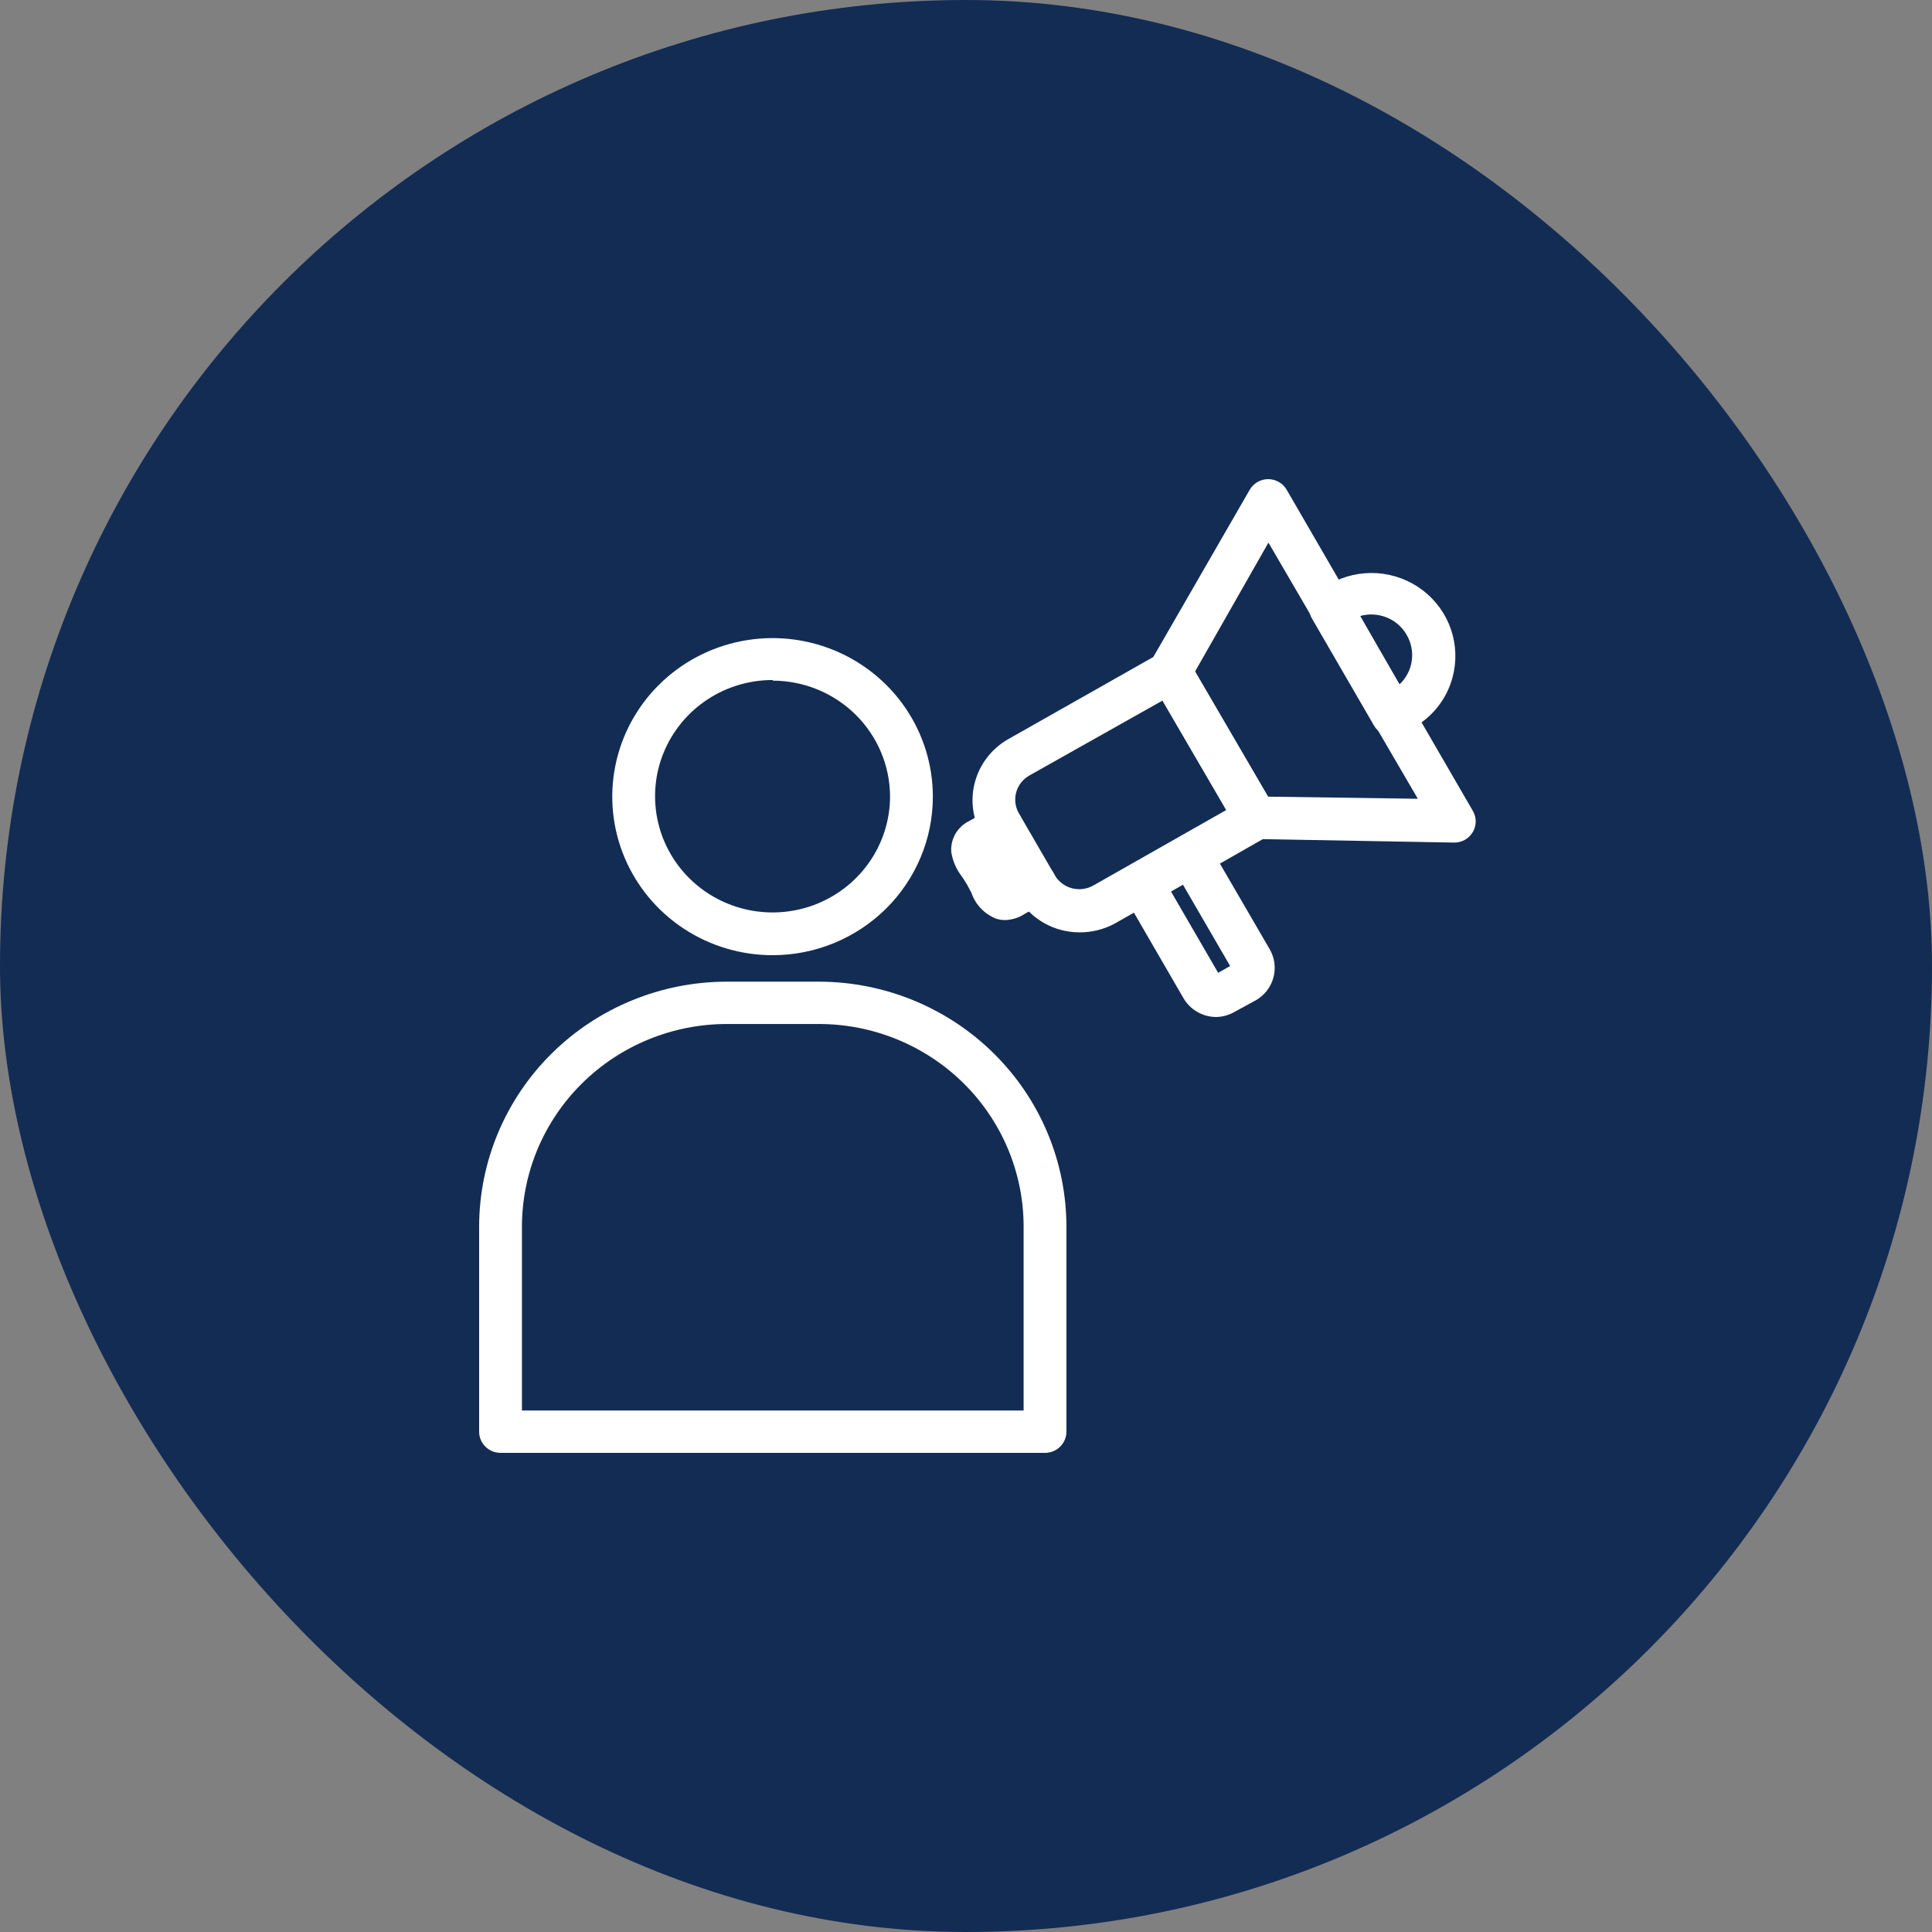 <?xml version="1.0" encoding="UTF-8"?> <svg xmlns="http://www.w3.org/2000/svg" width="90" height="90" viewBox="0 0 90 90" fill="none"><rect x="0" y="0" width="90" height="90" fill="#808080" stroke="none"/><rect width="90" height="90" rx="45" fill="#132C54"></rect><g clip-path="url(#clip0_616_308)"><path d="M48.681 67.68H23.317C23.053 67.68 22.799 67.576 22.612 67.391C22.425 67.206 22.32 66.955 22.32 66.694V57.139C22.323 54.114 23.539 51.213 25.702 49.074C27.864 46.935 30.797 45.732 33.855 45.73H38.153C41.209 45.735 44.139 46.939 46.3 49.078C48.46 51.216 49.675 54.115 49.678 57.139V66.694C49.678 66.955 49.573 67.206 49.386 67.391C49.199 67.576 48.945 67.68 48.681 67.68ZM24.314 65.708H47.684V57.139C47.684 54.638 46.68 52.239 44.893 50.469C43.106 48.7 40.681 47.704 38.153 47.702H33.855C31.326 47.704 28.901 48.7 27.112 50.469C25.323 52.238 24.317 54.637 24.314 57.139V65.708Z" fill="white"></path><path d="M35.999 44.497C34.522 44.499 33.077 44.068 31.848 43.257C30.618 42.447 29.66 41.294 29.093 39.944C28.526 38.595 28.377 37.11 28.664 35.676C28.951 34.243 29.661 32.926 30.705 31.892C31.749 30.858 33.08 30.154 34.529 29.868C35.977 29.582 37.479 29.728 38.844 30.287C40.209 30.846 41.376 31.792 42.197 33.007C43.018 34.222 43.456 35.65 43.456 37.111C43.456 39.068 42.671 40.946 41.273 42.33C39.874 43.715 37.978 44.494 35.999 44.497ZM35.999 31.678C34.917 31.676 33.858 31.991 32.957 32.584C32.056 33.177 31.353 34.021 30.937 35.008C30.52 35.996 30.41 37.084 30.618 38.134C30.826 39.185 31.345 40.15 32.108 40.909C32.871 41.668 33.845 42.186 34.905 42.398C35.966 42.61 37.066 42.506 38.068 42.1C39.069 41.693 39.925 41.002 40.53 40.114C41.134 39.227 41.459 38.181 41.462 37.111C41.46 35.679 40.883 34.306 39.859 33.293C38.835 32.28 37.447 31.71 35.999 31.707V31.678Z" fill="white"></path><path d="M67.763 39.251L58.471 39.083C58.299 39.081 58.13 39.034 57.981 38.947C57.833 38.861 57.71 38.738 57.623 38.59L53.636 31.747C53.548 31.597 53.502 31.427 53.502 31.254C53.502 31.081 53.548 30.911 53.636 30.761L58.212 22.823C58.298 22.671 58.424 22.544 58.577 22.455C58.729 22.367 58.902 22.32 59.079 22.32C59.253 22.321 59.424 22.367 59.574 22.453C59.725 22.54 59.849 22.664 59.937 22.813L68.61 37.772C68.698 37.921 68.744 38.091 68.744 38.264C68.744 38.436 68.699 38.606 68.612 38.755C68.525 38.905 68.4 39.03 68.249 39.117C68.099 39.204 67.927 39.25 67.753 39.251H67.763ZM59.069 37.111L66.048 37.21L59.089 25.278L55.669 31.284L59.069 37.111Z" fill="white"></path><path d="M50.286 43.432C49.705 43.433 49.133 43.282 48.629 42.995C48.125 42.707 47.706 42.294 47.415 41.795L45.74 38.906C45.306 38.153 45.19 37.261 45.418 36.425C45.646 35.588 46.199 34.874 46.956 34.439L54.025 30.436C54.139 30.371 54.264 30.328 54.394 30.311C54.524 30.295 54.656 30.303 54.783 30.337C54.91 30.37 55.029 30.429 55.134 30.508C55.238 30.588 55.326 30.687 55.391 30.8L59.379 37.644C59.509 37.87 59.543 38.138 59.474 38.389C59.405 38.641 59.238 38.855 59.01 38.985L51.922 43.028C51.42 43.297 50.857 43.436 50.286 43.432ZM54.155 32.635L47.953 36.125C47.804 36.209 47.673 36.322 47.567 36.456C47.462 36.59 47.384 36.743 47.339 36.907C47.293 37.071 47.281 37.243 47.303 37.411C47.324 37.58 47.38 37.743 47.465 37.89L49.14 40.779C49.315 41.075 49.6 41.289 49.934 41.378C50.268 41.467 50.624 41.422 50.925 41.253L57.126 37.733L54.155 32.635Z" fill="white"></path><path d="M56.666 47.376C56.355 47.377 56.049 47.296 55.779 47.142C55.509 46.988 55.286 46.766 55.131 46.499L52.319 41.647C52.254 41.535 52.211 41.411 52.194 41.282C52.177 41.154 52.186 41.023 52.22 40.898C52.254 40.772 52.313 40.654 52.393 40.551C52.474 40.447 52.574 40.361 52.688 40.296L54.971 39.005C55.2 38.876 55.471 38.842 55.725 38.911C55.979 38.979 56.196 39.144 56.327 39.369L59.149 44.221C59.38 44.621 59.442 45.096 59.32 45.541C59.199 45.987 58.904 46.366 58.501 46.597L57.504 47.14C57.249 47.287 56.961 47.368 56.666 47.376ZM54.543 41.519L56.746 45.316L57.304 45L55.101 41.203L54.543 41.519Z" fill="white"></path><path d="M64.872 34.261C64.786 34.272 64.699 34.272 64.613 34.261C64.486 34.228 64.366 34.169 64.262 34.09C64.157 34.01 64.07 33.911 64.005 33.798L61.113 28.808C60.983 28.582 60.949 28.314 61.018 28.063C61.087 27.811 61.254 27.597 61.482 27.467L61.951 27.201C62.621 26.823 63.389 26.649 64.159 26.701C64.928 26.754 65.665 27.031 66.276 27.497C66.887 27.963 67.345 28.598 67.592 29.32C67.838 30.044 67.864 30.823 67.664 31.559C67.532 32.05 67.303 32.509 66.99 32.91C66.677 33.312 66.285 33.647 65.839 33.897L65.361 34.163C65.209 34.236 65.041 34.27 64.872 34.261ZM63.367 28.7L65.191 31.885C65.501 31.594 65.704 31.208 65.765 30.789C65.826 30.371 65.744 29.944 65.53 29.578C65.32 29.209 64.99 28.921 64.593 28.762C64.197 28.603 63.757 28.581 63.347 28.7H63.367Z" fill="white"></path><path d="M46.826 42.86C46.688 42.86 46.55 42.84 46.418 42.801C46.145 42.696 45.899 42.533 45.698 42.323C45.496 42.113 45.344 41.862 45.251 41.588L45.052 41.213C44.972 41.075 44.892 40.957 44.822 40.849C44.556 40.513 44.381 40.116 44.314 39.695C44.291 39.394 44.36 39.094 44.513 38.833C44.666 38.573 44.896 38.364 45.171 38.235L46.168 37.663C46.398 37.533 46.672 37.498 46.928 37.566C47.184 37.635 47.402 37.801 47.534 38.028C47.666 38.256 47.702 38.526 47.633 38.779C47.563 39.033 47.395 39.248 47.165 39.379L46.487 39.764C46.587 39.902 46.687 40.06 46.786 40.217L47.036 40.691L47.714 40.306C47.944 40.175 48.217 40.14 48.473 40.209C48.729 40.277 48.947 40.444 49.08 40.671C49.212 40.898 49.247 41.169 49.178 41.422C49.109 41.675 48.941 41.891 48.711 42.022L47.714 42.584C47.45 42.756 47.142 42.851 46.826 42.86Z" fill="white"></path></g><defs><clipPath id="clip0_616_308"><rect width="46.44" height="45.36" fill="white" transform="translate(22.32 22.32)"></rect></clipPath></defs></svg> 